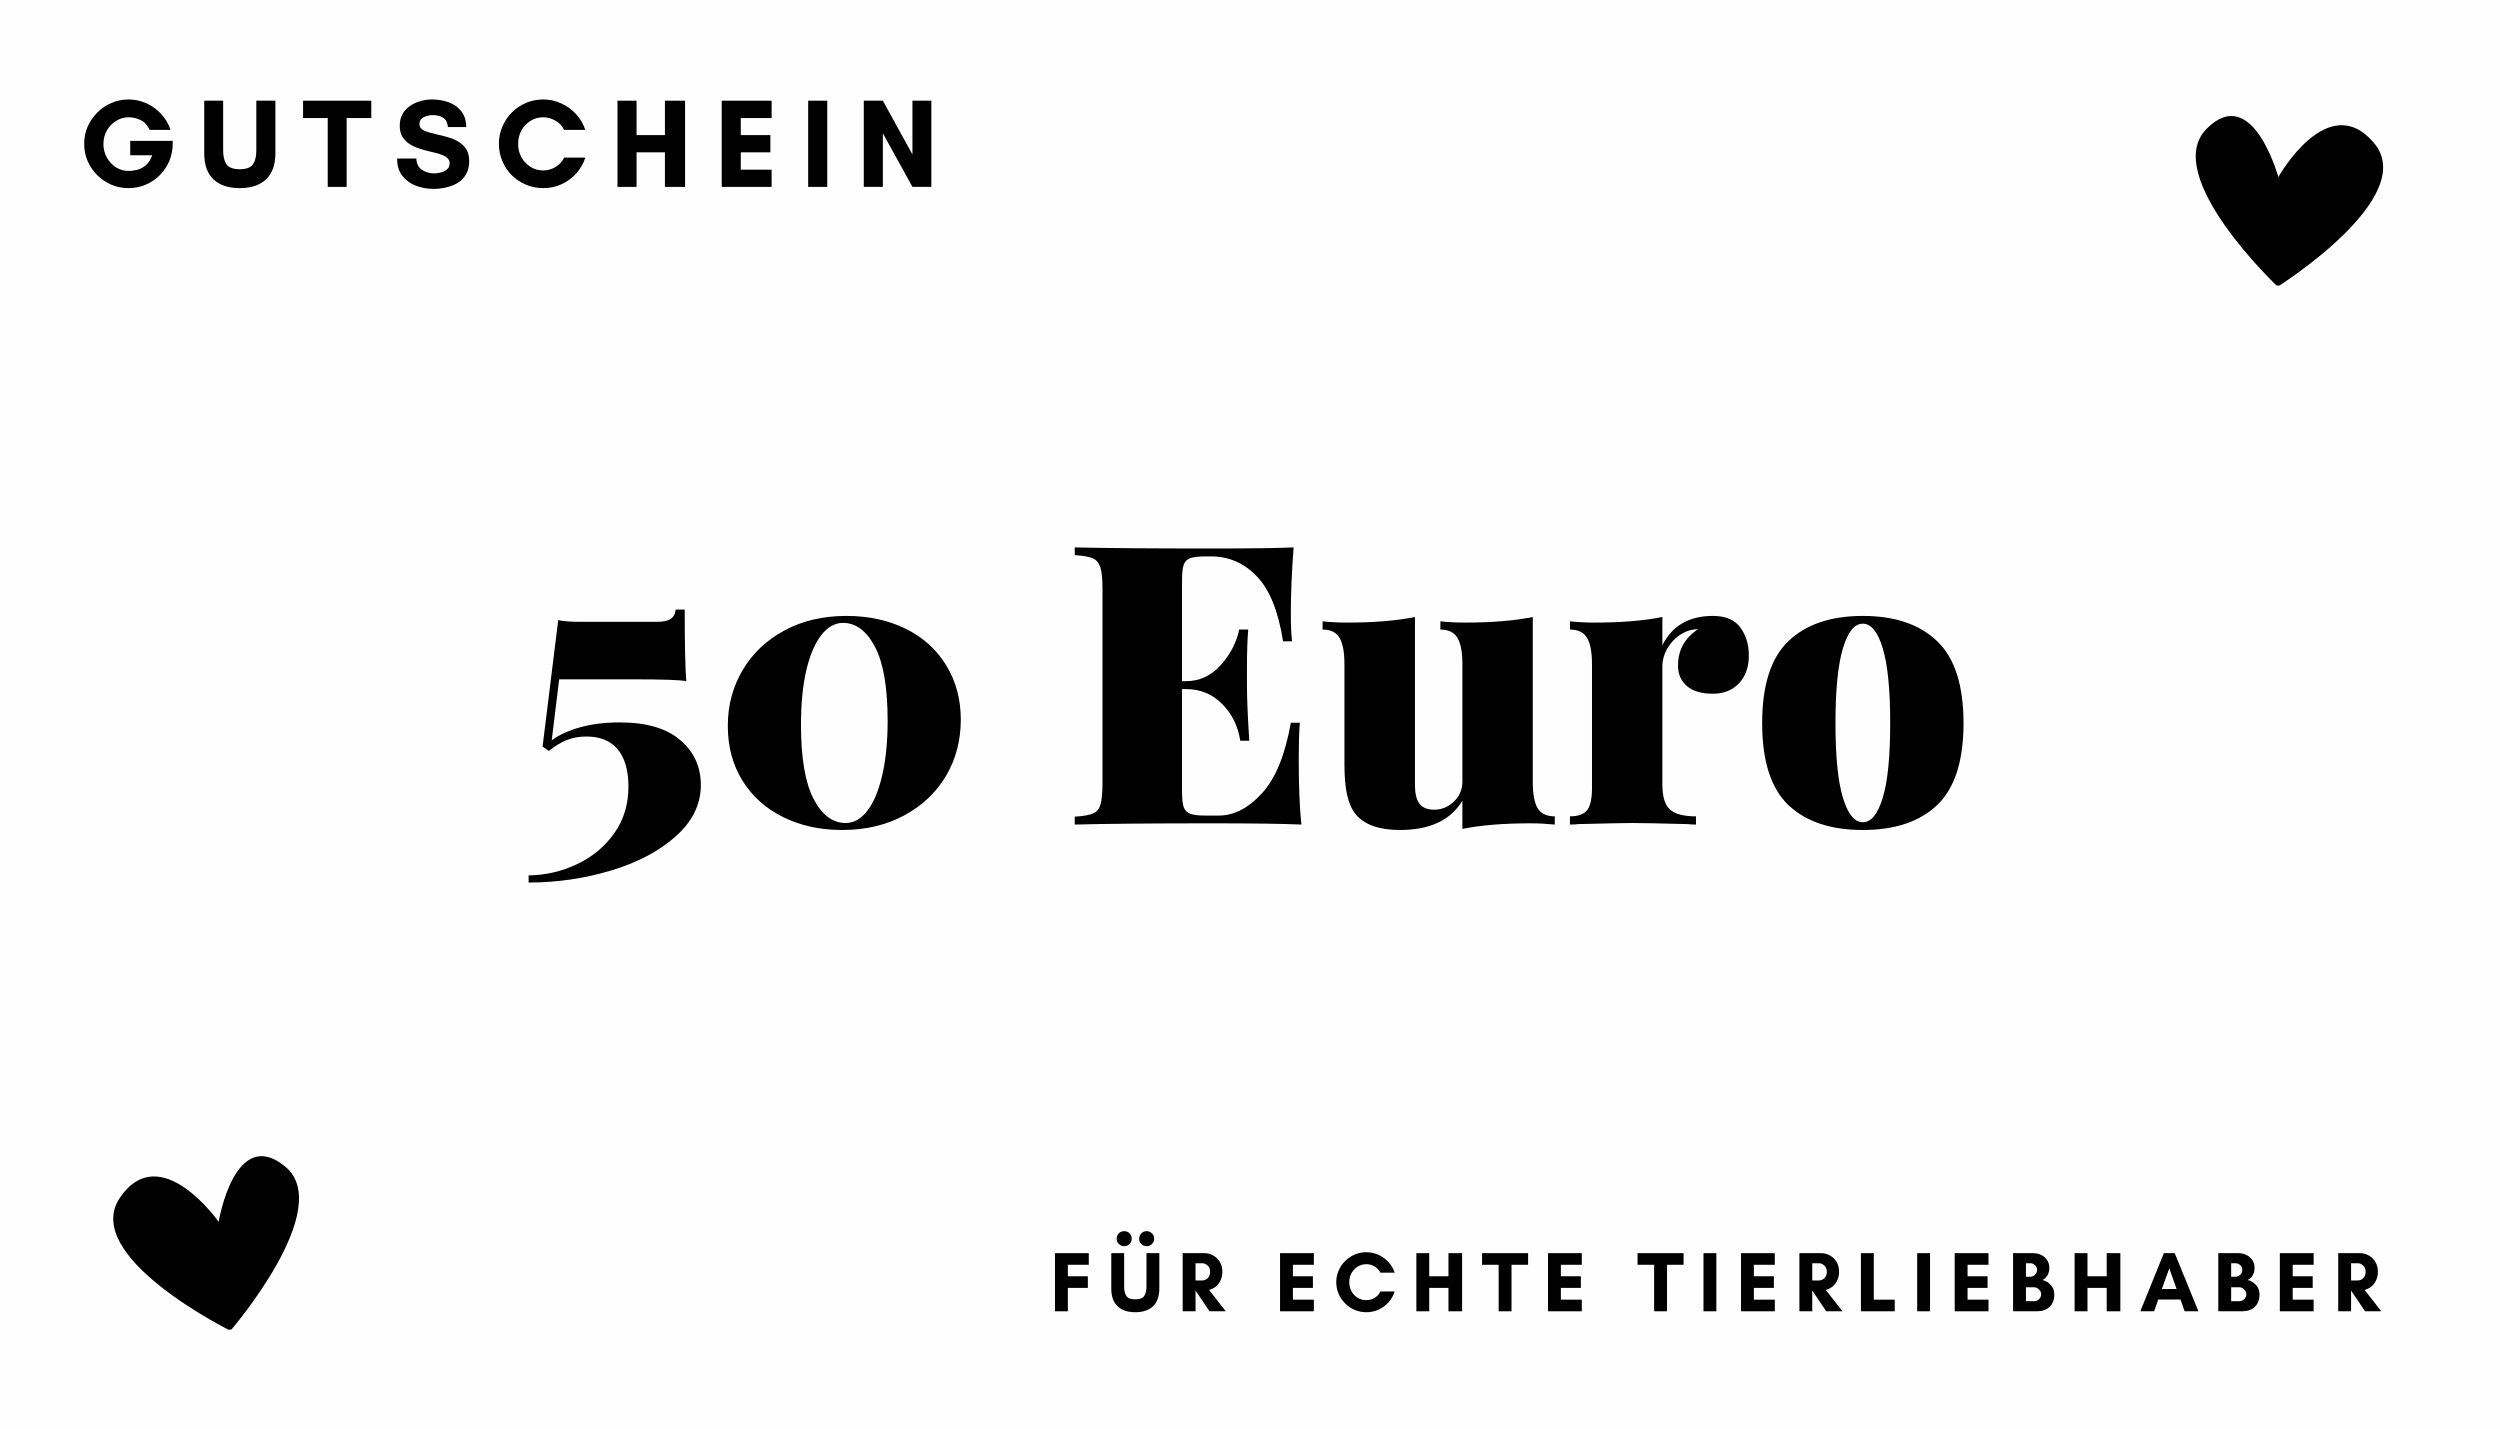 <svg xmlns="http://www.w3.org/2000/svg" xmlns:xlink="http://www.w3.org/1999/xlink" width="336" zoomAndPan="magnify" viewBox="0 0 252 144" height="192" preserveAspectRatio="xMidYMid meet" version="1.0"><defs><g/><clipPath id="51ecb47eb0"><path d="M 11 116 L 31 116 L 31 135 L 11 135 Z M 11 116 " clip-rule="nonzero"/></clipPath><clipPath id="b513cc3694"><path d="M 6.168 116.605 L 31.973 111.785 L 35.688 131.691 L 9.883 136.512 Z M 6.168 116.605 " clip-rule="nonzero"/></clipPath><clipPath id="1631321941"><path d="M 6.168 116.605 L 31.973 111.785 L 35.688 131.691 L 9.883 136.512 Z M 6.168 116.605 " clip-rule="nonzero"/></clipPath><clipPath id="763f1b76e9"><path d="M 221 11 L 241 11 L 241 29 L 221 29 Z M 221 11 " clip-rule="nonzero"/></clipPath><clipPath id="cc869f74d8"><path d="M 218.613 7.547 L 244.773 9.719 L 243.098 29.898 L 216.938 27.727 Z M 218.613 7.547 " clip-rule="nonzero"/></clipPath><clipPath id="1ab856beb0"><path d="M 244.785 9.719 L 218.625 7.547 L 216.949 27.727 L 243.109 29.898 Z M 244.785 9.719 " clip-rule="nonzero"/></clipPath></defs><rect x="-25.2" width="302.4" fill="#ffffff" y="-14.4" height="172.8" fill-opacity="1"/><rect x="-25.2" width="302.4" fill="#fffeff" y="-14.4" height="172.8" fill-opacity="1"/><g clip-path="url(#51ecb47eb0)"><g clip-path="url(#b513cc3694)"><g clip-path="url(#1631321941)"><path fill="#000000" d="M 23.227 134.137 C 23.227 134.137 8.043 126.633 12.105 120.707 C 16.168 114.777 22.039 123.16 22.039 123.16 C 22.039 123.16 23.66 113.379 28.758 117.598 C 33.852 121.816 23.227 134.137 23.227 134.137 Z M 23.227 134.137 " fill-opacity="1" fill-rule="nonzero"/></g></g></g><g fill="#000000" fill-opacity="1"><g transform="translate(52.488, 83.116)"><g><path d="M 16.531 -21.672 C 16.531 -18.297 16.582 -15.891 16.688 -14.453 C 16.133 -14.578 14.305 -14.641 11.203 -14.641 L 3.875 -14.641 L 3.125 -8.484 C 3.852 -9.035 4.801 -9.473 5.969 -9.797 C 7.145 -10.129 8.484 -10.297 9.984 -10.297 C 12.672 -10.297 14.703 -9.703 16.078 -8.516 C 17.461 -7.336 18.156 -5.828 18.156 -3.984 C 18.156 -2.035 17.312 -0.312 15.625 1.188 C 13.945 2.688 11.766 3.836 9.078 4.641 C 6.391 5.441 3.629 5.844 0.797 5.844 L 0.797 5.125 C 2.504 5.102 4.125 4.727 5.656 4 C 7.195 3.281 8.445 2.25 9.406 0.906 C 10.375 -0.438 10.859 -2.016 10.859 -3.828 C 10.859 -5.461 10.5 -6.711 9.781 -7.578 C 9.07 -8.441 8.02 -8.875 6.625 -8.875 C 5.863 -8.875 5.188 -8.75 4.594 -8.5 C 4 -8.25 3.414 -7.891 2.844 -7.422 L 2.203 -7.859 L 3.781 -20.609 C 4.312 -20.492 5.023 -20.438 5.922 -20.438 L 13.781 -20.438 C 14.352 -20.438 14.789 -20.531 15.094 -20.719 C 15.395 -20.906 15.57 -21.223 15.625 -21.672 Z M 16.531 -21.672 "/></g></g></g><g fill="#000000" fill-opacity="1"><g transform="translate(71.786, 83.116)"><g><path d="M 13.531 -21.031 C 15.77 -21.031 17.766 -20.598 19.516 -19.734 C 21.266 -18.867 22.625 -17.641 23.594 -16.047 C 24.57 -14.453 25.062 -12.629 25.062 -10.578 C 25.062 -8.473 24.562 -6.578 23.562 -4.891 C 22.562 -3.211 21.148 -1.883 19.328 -0.906 C 17.516 0.062 15.441 0.547 13.109 0.547 C 10.891 0.547 8.906 0.113 7.156 -0.75 C 5.406 -1.613 4.035 -2.844 3.047 -4.438 C 2.066 -6.031 1.578 -7.867 1.578 -9.953 C 1.578 -12.023 2.078 -13.898 3.078 -15.578 C 4.078 -17.266 5.477 -18.594 7.281 -19.562 C 9.082 -20.539 11.164 -21.031 13.531 -21.031 Z M 13.188 -20.328 C 12.363 -20.328 11.629 -19.91 10.984 -19.078 C 10.348 -18.254 9.848 -17.07 9.484 -15.531 C 9.129 -13.988 8.953 -12.164 8.953 -10.062 C 8.953 -6.719 9.375 -4.227 10.219 -2.594 C 11.062 -0.969 12.141 -0.156 13.453 -0.156 C 14.273 -0.156 15.004 -0.566 15.641 -1.391 C 16.285 -2.223 16.785 -3.414 17.141 -4.969 C 17.504 -6.52 17.688 -8.348 17.688 -10.453 C 17.688 -13.797 17.266 -16.273 16.422 -17.891 C 15.578 -19.516 14.5 -20.328 13.188 -20.328 Z M 13.188 -20.328 "/></g></g></g><g fill="#000000" fill-opacity="1"><g transform="translate(98.425, 83.116)"><g/></g></g><g fill="#000000" fill-opacity="1"><g transform="translate(107.225, 83.116)"><g><path d="M 23.688 -6.625 C 23.688 -3.945 23.773 -1.738 23.953 0 C 22.172 -0.082 19.16 -0.125 14.922 -0.125 C 8.766 -0.125 4.16 -0.082 1.109 0 L 1.109 -0.797 C 1.953 -0.848 2.562 -0.953 2.938 -1.109 C 3.32 -1.266 3.578 -1.566 3.703 -2.016 C 3.836 -2.461 3.906 -3.188 3.906 -4.188 L 3.906 -23.766 C 3.906 -24.766 3.832 -25.488 3.688 -25.938 C 3.539 -26.383 3.285 -26.688 2.922 -26.844 C 2.555 -27 1.953 -27.102 1.109 -27.156 L 1.109 -27.938 C 4.16 -27.863 8.766 -27.828 14.922 -27.828 C 18.785 -27.828 21.535 -27.863 23.172 -27.938 C 22.984 -25.469 22.891 -23.258 22.891 -21.312 C 22.891 -20.102 22.93 -19.156 23.016 -18.469 L 22.109 -18.469 C 21.629 -21.52 20.742 -23.707 19.453 -25.031 C 18.172 -26.363 16.633 -27.031 14.844 -27.031 L 14.328 -27.031 C 13.617 -27.031 13.098 -26.973 12.766 -26.859 C 12.441 -26.742 12.219 -26.52 12.094 -26.188 C 11.977 -25.852 11.922 -25.305 11.922 -24.547 L 11.922 -14.453 L 12.312 -14.453 C 13.676 -14.453 14.844 -14.988 15.812 -16.062 C 16.789 -17.145 17.414 -18.344 17.688 -19.656 L 18.594 -19.656 C 18.508 -18.551 18.469 -17.316 18.469 -15.953 L 18.469 -14.047 C 18.469 -12.703 18.547 -10.836 18.703 -8.453 L 17.797 -8.453 C 17.555 -9.953 16.941 -11.191 15.953 -12.172 C 14.973 -13.16 13.758 -13.656 12.312 -13.656 L 11.922 -13.656 L 11.922 -3.391 C 11.922 -2.629 11.977 -2.082 12.094 -1.75 C 12.219 -1.426 12.441 -1.203 12.766 -1.078 C 13.098 -0.961 13.617 -0.906 14.328 -0.906 L 15.625 -0.906 C 17.156 -0.906 18.602 -1.648 19.969 -3.141 C 21.344 -4.629 22.316 -7.004 22.891 -10.266 L 23.797 -10.266 C 23.723 -9.316 23.688 -8.102 23.688 -6.625 Z M 23.688 -6.625 "/></g></g></g><g fill="#000000" fill-opacity="1"><g transform="translate(132.878, 83.116)"><g><path d="M 21.625 -4.297 C 21.625 -3.086 21.785 -2.207 22.109 -1.656 C 22.441 -1.102 23.02 -0.828 23.844 -0.828 L 23.844 0 C 23.02 -0.082 22.203 -0.125 21.391 -0.125 C 18.648 -0.125 16.363 0.062 14.531 0.438 L 14.531 -2.406 C 13.344 -0.438 11.25 0.547 8.25 0.547 C 6.145 0.547 4.656 0.02 3.781 -1.031 C 3.395 -1.5 3.109 -2.133 2.922 -2.938 C 2.734 -3.738 2.641 -4.801 2.641 -6.125 L 2.641 -16.188 C 2.641 -17.395 2.473 -18.273 2.141 -18.828 C 1.816 -19.379 1.25 -19.656 0.438 -19.656 L 0.438 -20.484 C 1.25 -20.398 2.062 -20.359 2.875 -20.359 C 5.613 -20.359 7.906 -20.547 9.75 -20.922 L 9.75 -3.984 C 9.75 -3.141 9.898 -2.516 10.203 -2.109 C 10.504 -1.703 11 -1.5 11.688 -1.5 C 12.445 -1.5 13.109 -1.77 13.672 -2.312 C 14.242 -2.852 14.531 -3.531 14.531 -4.344 L 14.531 -16.188 C 14.531 -17.395 14.363 -18.273 14.031 -18.828 C 13.695 -19.379 13.125 -19.656 12.312 -19.656 L 12.312 -20.484 C 13.125 -20.398 13.941 -20.359 14.766 -20.359 C 17.492 -20.359 19.781 -20.547 21.625 -20.922 Z M 21.625 -4.297 "/></g></g></g><g fill="#000000" fill-opacity="1"><g transform="translate(157.425, 83.116)"><g><path d="M 15.234 -21.031 C 16.523 -21.031 17.453 -20.633 18.016 -19.844 C 18.578 -19.062 18.859 -18.129 18.859 -17.047 C 18.859 -15.867 18.523 -14.93 17.859 -14.234 C 17.191 -13.535 16.316 -13.188 15.234 -13.188 C 14.098 -13.188 13.227 -13.441 12.625 -13.953 C 12.02 -14.461 11.719 -15.156 11.719 -16.031 C 11.719 -17.582 12.391 -18.801 13.734 -19.688 C 13.266 -19.688 12.844 -19.598 12.469 -19.422 C 11.812 -19.129 11.258 -18.66 10.812 -18.016 C 10.363 -17.367 10.141 -16.664 10.141 -15.906 L 10.141 -4.062 C 10.141 -2.82 10.395 -1.973 10.906 -1.516 C 11.426 -1.055 12.301 -0.828 13.531 -0.828 L 13.531 0 C 13.195 0 12.91 -0.016 12.672 -0.047 C 9.91 -0.117 8.066 -0.156 7.141 -0.156 C 6.328 -0.156 4.5 -0.117 1.656 -0.047 C 1.445 -0.016 1.172 0 0.828 0 L 0.828 -0.828 C 1.641 -0.828 2.211 -1.031 2.547 -1.438 C 2.879 -1.844 3.047 -2.586 3.047 -3.672 L 3.047 -16.188 C 3.047 -17.395 2.879 -18.273 2.547 -18.828 C 2.211 -19.379 1.641 -19.656 0.828 -19.656 L 0.828 -20.484 C 1.672 -20.398 2.488 -20.359 3.281 -20.359 C 6.008 -20.359 8.297 -20.547 10.141 -20.922 L 10.141 -18.078 C 11.141 -20.047 12.836 -21.031 15.234 -21.031 Z M 15.234 -21.031 "/></g></g></g><g fill="#000000" fill-opacity="1"><g transform="translate(176.407, 83.116)"><g><path d="M 11.359 -21.031 C 14.598 -21.031 17.098 -20.18 18.859 -18.484 C 20.629 -16.797 21.516 -14.039 21.516 -10.219 C 21.516 -6.406 20.629 -3.656 18.859 -1.969 C 17.098 -0.289 14.598 0.547 11.359 0.547 C 8.129 0.547 5.629 -0.289 3.859 -1.969 C 2.098 -3.656 1.219 -6.406 1.219 -10.219 C 1.219 -14.039 2.098 -16.797 3.859 -18.484 C 5.629 -20.18 8.129 -21.031 11.359 -21.031 Z M 11.359 -20.25 C 10.523 -20.25 9.859 -19.422 9.359 -17.766 C 8.859 -16.109 8.609 -13.594 8.609 -10.219 C 8.609 -6.852 8.859 -4.348 9.359 -2.703 C 9.859 -1.055 10.523 -0.234 11.359 -0.234 C 12.203 -0.234 12.875 -1.055 13.375 -2.703 C 13.875 -4.348 14.125 -6.852 14.125 -10.219 C 14.125 -13.594 13.875 -16.109 13.375 -17.766 C 12.875 -19.422 12.203 -20.25 11.359 -20.25 Z M 11.359 -20.25 "/></g></g></g><g clip-path="url(#763f1b76e9)"><g clip-path="url(#cc869f74d8)"><g clip-path="url(#1ab856beb0)"><path fill="#000000" d="M 229.59 28.895 C 229.59 28.895 243.938 19.887 239.293 14.402 C 234.648 8.918 229.656 17.852 229.656 17.852 C 229.656 17.852 227.051 8.285 222.41 13 C 217.77 17.715 229.59 28.895 229.59 28.895 Z M 229.59 28.895 " fill-opacity="1" fill-rule="nonzero"/></g></g></g><g fill="#000000" fill-opacity="1"><g transform="translate(7.846, 18.838)"><g><path d="M 5.109 -7.016 C 4.648 -7.016 4.227 -6.891 3.844 -6.641 C 3.457 -6.398 3.148 -6.078 2.922 -5.672 C 2.691 -5.266 2.578 -4.812 2.578 -4.312 C 2.578 -3.832 2.691 -3.383 2.922 -2.969 C 3.148 -2.551 3.457 -2.219 3.844 -1.969 C 4.227 -1.727 4.648 -1.609 5.109 -1.609 C 5.391 -1.609 5.68 -1.645 5.984 -1.719 C 6.297 -1.801 6.586 -1.957 6.859 -2.188 C 7.129 -2.426 7.344 -2.758 7.5 -3.188 L 5.281 -3.188 L 5.281 -4.641 L 9.562 -4.641 L 9.562 -4.344 C 9.562 -3.727 9.445 -3.148 9.219 -2.609 C 8.988 -2.066 8.664 -1.586 8.25 -1.172 C 7.844 -0.766 7.367 -0.445 6.828 -0.219 C 6.297 0.008 5.723 0.125 5.109 0.125 C 4.492 0.125 3.914 0.008 3.375 -0.219 C 2.832 -0.457 2.359 -0.781 1.953 -1.188 C 1.547 -1.594 1.223 -2.066 0.984 -2.609 C 0.754 -3.148 0.641 -3.727 0.641 -4.344 C 0.641 -4.957 0.754 -5.531 0.984 -6.062 C 1.223 -6.602 1.547 -7.078 1.953 -7.484 C 2.359 -7.898 2.832 -8.223 3.375 -8.453 C 3.914 -8.691 4.492 -8.812 5.109 -8.812 C 5.742 -8.812 6.348 -8.68 6.922 -8.422 C 7.492 -8.16 7.988 -7.801 8.406 -7.344 C 8.832 -6.883 9.145 -6.352 9.344 -5.75 L 7.234 -5.75 C 7.023 -6.219 6.723 -6.547 6.328 -6.734 C 5.941 -6.922 5.535 -7.016 5.109 -7.016 Z M 5.109 -7.016 "/></g></g></g><g fill="#000000" fill-opacity="1"><g transform="translate(20.009, 18.838)"><g><path d="M 5.828 -8.688 L 7.75 -8.688 L 7.75 -3.391 C 7.75 -2.223 7.43 -1.344 6.797 -0.75 C 6.172 -0.164 5.289 0.125 4.156 0.125 C 3.031 0.125 2.148 -0.164 1.516 -0.75 C 0.891 -1.344 0.578 -2.223 0.578 -3.391 L 0.578 -8.688 L 2.484 -8.688 L 2.484 -3.656 C 2.484 -3.062 2.598 -2.598 2.828 -2.266 C 3.066 -1.941 3.508 -1.781 4.156 -1.781 C 4.812 -1.781 5.254 -1.941 5.484 -2.266 C 5.711 -2.598 5.828 -3.062 5.828 -3.656 Z M 5.828 -8.688 "/></g></g></g><g fill="#000000" fill-opacity="1"><g transform="translate(30.488, 18.838)"><g><path d="M 4.453 -6.938 L 4.453 0 L 2.547 0 L 2.547 -6.938 L 0.062 -6.938 L 0.062 -8.688 L 6.938 -8.688 L 6.938 -6.938 Z M 4.453 -6.938 "/></g></g></g><g fill="#000000" fill-opacity="1"><g transform="translate(39.639, 18.838)"><g><path d="M 4.141 -1.359 C 4.336 -1.359 4.555 -1.391 4.797 -1.453 C 5.035 -1.516 5.242 -1.617 5.422 -1.766 C 5.598 -1.91 5.688 -2.113 5.688 -2.375 C 5.688 -2.613 5.594 -2.805 5.406 -2.953 C 5.219 -3.098 4.973 -3.219 4.672 -3.312 C 4.379 -3.406 4.055 -3.488 3.703 -3.562 C 3.348 -3.645 2.992 -3.742 2.641 -3.859 C 2.285 -3.973 1.957 -4.125 1.656 -4.312 C 1.363 -4.5 1.125 -4.738 0.938 -5.031 C 0.75 -5.332 0.656 -5.711 0.656 -6.172 C 0.656 -6.629 0.75 -7.02 0.938 -7.344 C 1.125 -7.676 1.375 -7.945 1.688 -8.156 C 2 -8.375 2.348 -8.535 2.734 -8.641 C 3.117 -8.754 3.508 -8.812 3.906 -8.812 C 4.5 -8.812 5.055 -8.719 5.578 -8.531 C 6.098 -8.344 6.52 -8.047 6.844 -7.641 C 7.176 -7.234 7.348 -6.695 7.359 -6.031 L 5.516 -6.031 C 5.461 -6.488 5.301 -6.801 5.031 -6.969 C 4.77 -7.145 4.406 -7.234 3.938 -7.234 C 3.75 -7.234 3.555 -7.203 3.359 -7.141 C 3.16 -7.086 2.988 -6.992 2.844 -6.859 C 2.707 -6.723 2.641 -6.547 2.641 -6.328 C 2.641 -6.109 2.727 -5.93 2.906 -5.797 C 3.094 -5.672 3.332 -5.566 3.625 -5.484 C 3.926 -5.398 4.254 -5.316 4.609 -5.234 C 4.973 -5.16 5.332 -5.066 5.688 -4.953 C 6.039 -4.848 6.363 -4.695 6.656 -4.5 C 6.957 -4.312 7.195 -4.066 7.375 -3.766 C 7.562 -3.461 7.656 -3.07 7.656 -2.594 C 7.656 -2.082 7.551 -1.645 7.344 -1.281 C 7.145 -0.926 6.875 -0.641 6.531 -0.422 C 6.188 -0.211 5.797 -0.055 5.359 0.047 C 4.93 0.148 4.5 0.203 4.062 0.203 C 3.426 0.203 2.828 0.094 2.266 -0.125 C 1.711 -0.344 1.258 -0.676 0.906 -1.125 C 0.562 -1.57 0.391 -2.148 0.391 -2.859 L 2.328 -2.859 C 2.348 -2.336 2.535 -1.957 2.891 -1.719 C 3.254 -1.477 3.672 -1.359 4.141 -1.359 Z M 4.141 -1.359 "/></g></g></g><g fill="#000000" fill-opacity="1"><g transform="translate(49.837, 18.838)"><g><path d="M 7.031 -2.953 L 9.172 -2.953 C 8.973 -2.359 8.664 -1.828 8.25 -1.359 C 7.832 -0.891 7.336 -0.523 6.766 -0.266 C 6.191 -0.004 5.578 0.125 4.922 0.125 C 4.305 0.125 3.727 0.008 3.188 -0.219 C 2.645 -0.445 2.164 -0.766 1.75 -1.172 C 1.344 -1.586 1.023 -2.066 0.797 -2.609 C 0.566 -3.148 0.453 -3.727 0.453 -4.344 C 0.453 -4.957 0.566 -5.531 0.797 -6.062 C 1.023 -6.602 1.344 -7.082 1.75 -7.5 C 2.164 -7.914 2.645 -8.238 3.188 -8.469 C 3.727 -8.695 4.305 -8.812 4.922 -8.812 C 5.578 -8.812 6.188 -8.676 6.75 -8.406 C 7.32 -8.145 7.816 -7.785 8.234 -7.328 C 8.648 -6.879 8.957 -6.352 9.156 -5.75 L 7.016 -5.75 C 6.836 -6.145 6.551 -6.453 6.156 -6.672 C 5.77 -6.898 5.359 -7.016 4.922 -7.016 C 4.453 -7.016 4.023 -6.895 3.641 -6.656 C 3.254 -6.414 2.945 -6.094 2.719 -5.688 C 2.5 -5.281 2.391 -4.832 2.391 -4.344 C 2.391 -3.844 2.5 -3.391 2.719 -2.984 C 2.945 -2.586 3.254 -2.266 3.641 -2.016 C 4.023 -1.773 4.453 -1.656 4.922 -1.656 C 5.367 -1.656 5.785 -1.773 6.172 -2.016 C 6.566 -2.254 6.852 -2.566 7.031 -2.953 Z M 7.031 -2.953 "/></g></g></g><g fill="#000000" fill-opacity="1"><g transform="translate(61.477, 18.838)"><g><path d="M 5.547 -8.688 L 7.578 -8.688 L 7.578 0 L 5.547 0 L 5.547 -3.484 L 2.688 -3.484 L 2.688 0 L 0.766 0 L 0.766 -8.688 L 2.688 -8.688 L 2.688 -5.219 L 5.547 -5.219 Z M 5.547 -8.688 "/></g></g></g><g fill="#000000" fill-opacity="1"><g transform="translate(71.982, 18.838)"><g><path d="M 5.797 -1.734 L 5.797 0 L 0.766 0 L 0.766 -8.688 L 5.797 -8.688 L 5.797 -6.938 L 2.688 -6.938 L 2.688 -5.219 L 5.672 -5.219 L 5.672 -3.484 L 2.688 -3.484 L 2.688 -1.734 Z M 5.797 -1.734 "/></g></g></g><g fill="#000000" fill-opacity="1"><g transform="translate(80.699, 18.838)"><g><path d="M 2.688 0 L 0.766 0 L 0.766 -8.688 L 2.688 -8.688 Z M 2.688 0 "/></g></g></g><g fill="#000000" fill-opacity="1"><g transform="translate(86.303, 18.838)"><g><path d="M 7.578 0 L 5.672 0 L 2.688 -5.406 L 2.688 0 L 0.766 0 L 0.766 -8.688 L 2.688 -8.688 L 5.672 -3.266 L 5.672 -8.688 L 7.578 -8.688 Z M 7.578 0 "/></g></g></g><g fill="#000000" fill-opacity="1"><g transform="translate(105.827, 132.178)"><g><path d="M 3.828 -2.359 L 1.812 -2.359 L 1.812 0 L 0.516 0 L 0.516 -5.859 L 3.922 -5.859 L 3.922 -4.688 L 1.812 -4.688 L 1.812 -3.531 L 3.828 -3.531 Z M 3.828 -2.359 "/></g></g></g><g fill="#000000" fill-opacity="1"><g transform="translate(111.626, 132.178)"><g><path d="M 3.203 -7.312 C 3.203 -7.531 3.273 -7.711 3.422 -7.859 C 3.566 -8.004 3.742 -8.078 3.953 -8.078 C 4.16 -8.078 4.336 -8.004 4.484 -7.859 C 4.641 -7.711 4.719 -7.531 4.719 -7.312 C 4.719 -7.102 4.641 -6.926 4.484 -6.781 C 4.336 -6.633 4.16 -6.562 3.953 -6.562 C 3.742 -6.562 3.566 -6.633 3.422 -6.781 C 3.273 -6.926 3.203 -7.102 3.203 -7.312 Z M 0.938 -7.312 C 0.938 -7.531 1.008 -7.711 1.156 -7.859 C 1.301 -8.004 1.484 -8.078 1.703 -8.078 C 1.91 -8.078 2.086 -8.004 2.234 -7.859 C 2.379 -7.711 2.453 -7.531 2.453 -7.312 C 2.453 -7.102 2.379 -6.926 2.234 -6.781 C 2.086 -6.633 1.91 -6.562 1.703 -6.562 C 1.484 -6.562 1.301 -6.633 1.156 -6.781 C 1.008 -6.926 0.938 -7.102 0.938 -7.312 Z M 3.938 -5.859 L 5.234 -5.859 L 5.234 -2.281 C 5.234 -1.5 5.02 -0.906 4.594 -0.5 C 4.164 -0.102 3.57 0.094 2.812 0.094 C 2.051 0.094 1.457 -0.102 1.031 -0.5 C 0.602 -0.906 0.391 -1.5 0.391 -2.281 L 0.391 -5.859 L 1.688 -5.859 L 1.688 -2.469 C 1.688 -2.07 1.766 -1.758 1.922 -1.531 C 2.078 -1.312 2.375 -1.203 2.812 -1.203 C 3.25 -1.203 3.547 -1.312 3.703 -1.531 C 3.859 -1.758 3.938 -2.07 3.938 -2.469 Z M 3.938 -5.859 "/></g></g></g><g fill="#000000" fill-opacity="1"><g transform="translate(118.699, 132.178)"><g><path d="M 1.812 -2.094 L 1.812 0 L 0.516 0 L 0.516 -5.859 L 2.719 -5.859 C 3.031 -5.859 3.32 -5.781 3.594 -5.625 C 3.875 -5.469 4.098 -5.25 4.266 -4.969 C 4.43 -4.688 4.516 -4.359 4.516 -3.984 C 4.516 -3.66 4.453 -3.367 4.328 -3.109 C 4.211 -2.859 4.051 -2.648 3.844 -2.484 C 3.645 -2.328 3.422 -2.219 3.172 -2.156 L 4.859 0 L 3.219 0 Z M 2.5 -4.844 L 1.812 -4.844 L 1.812 -3.109 L 2.5 -3.109 C 2.688 -3.109 2.863 -3.18 3.031 -3.328 C 3.195 -3.484 3.281 -3.703 3.281 -3.984 C 3.281 -4.254 3.195 -4.461 3.031 -4.609 C 2.863 -4.766 2.688 -4.844 2.5 -4.844 Z M 2.5 -4.844 "/></g></g></g><g fill="#000000" fill-opacity="1"><g transform="translate(124.902, 132.178)"><g/></g></g><g fill="#000000" fill-opacity="1"><g transform="translate(128.513, 132.178)"><g><path d="M 3.922 -1.172 L 3.922 0 L 0.516 0 L 0.516 -5.859 L 3.922 -5.859 L 3.922 -4.688 L 1.812 -4.688 L 1.812 -3.531 L 3.828 -3.531 L 3.828 -2.359 L 1.812 -2.359 L 1.812 -1.172 Z M 3.922 -1.172 "/></g></g></g><g fill="#000000" fill-opacity="1"><g transform="translate(134.398, 132.178)"><g><path d="M 4.75 -2 L 6.188 -2 C 6.062 -1.594 5.859 -1.234 5.578 -0.922 C 5.297 -0.609 4.961 -0.359 4.578 -0.172 C 4.191 0.004 3.773 0.094 3.328 0.094 C 2.91 0.094 2.52 0.016 2.156 -0.141 C 1.789 -0.297 1.469 -0.516 1.188 -0.797 C 0.906 -1.078 0.688 -1.398 0.531 -1.766 C 0.375 -2.129 0.297 -2.52 0.297 -2.938 C 0.297 -3.344 0.375 -3.727 0.531 -4.094 C 0.688 -4.469 0.906 -4.789 1.188 -5.062 C 1.469 -5.344 1.789 -5.562 2.156 -5.719 C 2.52 -5.875 2.91 -5.953 3.328 -5.953 C 3.773 -5.953 4.188 -5.863 4.562 -5.688 C 4.945 -5.508 5.281 -5.266 5.562 -4.953 C 5.844 -4.648 6.051 -4.297 6.188 -3.891 L 4.75 -3.891 C 4.625 -4.148 4.426 -4.359 4.156 -4.516 C 3.895 -4.672 3.617 -4.75 3.328 -4.75 C 3.004 -4.75 2.711 -4.664 2.453 -4.5 C 2.191 -4.332 1.984 -4.113 1.828 -3.844 C 1.68 -3.57 1.609 -3.27 1.609 -2.938 C 1.609 -2.602 1.68 -2.297 1.828 -2.016 C 1.984 -1.742 2.191 -1.523 2.453 -1.359 C 2.711 -1.203 3.004 -1.125 3.328 -1.125 C 3.629 -1.125 3.91 -1.203 4.172 -1.359 C 4.441 -1.523 4.633 -1.738 4.75 -2 Z M 4.75 -2 "/></g></g></g><g fill="#000000" fill-opacity="1"><g transform="translate(142.255, 132.178)"><g><path d="M 3.75 -5.859 L 5.125 -5.859 L 5.125 0 L 3.75 0 L 3.75 -2.359 L 1.812 -2.359 L 1.812 0 L 0.516 0 L 0.516 -5.859 L 1.812 -5.859 L 1.812 -3.531 L 3.75 -3.531 Z M 3.75 -5.859 "/></g></g></g><g fill="#000000" fill-opacity="1"><g transform="translate(149.345, 132.178)"><g><path d="M 3.016 -4.688 L 3.016 0 L 1.719 0 L 1.719 -4.688 L 0.047 -4.688 L 0.047 -5.859 L 4.688 -5.859 L 4.688 -4.688 Z M 3.016 -4.688 "/></g></g></g><g fill="#000000" fill-opacity="1"><g transform="translate(155.523, 132.178)"><g><path d="M 3.922 -1.172 L 3.922 0 L 0.516 0 L 0.516 -5.859 L 3.922 -5.859 L 3.922 -4.688 L 1.812 -4.688 L 1.812 -3.531 L 3.828 -3.531 L 3.828 -2.359 L 1.812 -2.359 L 1.812 -1.172 Z M 3.922 -1.172 "/></g></g></g><g fill="#000000" fill-opacity="1"><g transform="translate(161.407, 132.178)"><g/></g></g><g fill="#000000" fill-opacity="1"><g transform="translate(165.018, 132.178)"><g><path d="M 3.016 -4.688 L 3.016 0 L 1.719 0 L 1.719 -4.688 L 0.047 -4.688 L 0.047 -5.859 L 4.688 -5.859 L 4.688 -4.688 Z M 3.016 -4.688 "/></g></g></g><g fill="#000000" fill-opacity="1"><g transform="translate(171.195, 132.178)"><g><path d="M 1.812 0 L 0.516 0 L 0.516 -5.859 L 1.812 -5.859 Z M 1.812 0 "/></g></g></g><g fill="#000000" fill-opacity="1"><g transform="translate(174.978, 132.178)"><g><path d="M 3.922 -1.172 L 3.922 0 L 0.516 0 L 0.516 -5.859 L 3.922 -5.859 L 3.922 -4.688 L 1.812 -4.688 L 1.812 -3.531 L 3.828 -3.531 L 3.828 -2.359 L 1.812 -2.359 L 1.812 -1.172 Z M 3.922 -1.172 "/></g></g></g><g fill="#000000" fill-opacity="1"><g transform="translate(180.863, 132.178)"><g><path d="M 1.812 -2.094 L 1.812 0 L 0.516 0 L 0.516 -5.859 L 2.719 -5.859 C 3.031 -5.859 3.32 -5.781 3.594 -5.625 C 3.875 -5.469 4.098 -5.25 4.266 -4.969 C 4.43 -4.688 4.516 -4.359 4.516 -3.984 C 4.516 -3.66 4.453 -3.367 4.328 -3.109 C 4.211 -2.859 4.051 -2.648 3.844 -2.484 C 3.645 -2.328 3.422 -2.219 3.172 -2.156 L 4.859 0 L 3.219 0 Z M 2.5 -4.844 L 1.812 -4.844 L 1.812 -3.109 L 2.5 -3.109 C 2.688 -3.109 2.863 -3.18 3.031 -3.328 C 3.195 -3.484 3.281 -3.703 3.281 -3.984 C 3.281 -4.254 3.195 -4.461 3.031 -4.609 C 2.863 -4.766 2.688 -4.844 2.5 -4.844 Z M 2.5 -4.844 "/></g></g></g><g fill="#000000" fill-opacity="1"><g transform="translate(187.066, 132.178)"><g><path d="M 0.516 0 L 0.516 -5.859 L 1.812 -5.859 L 1.812 -1.172 L 3.922 -1.172 L 3.922 0 Z M 0.516 0 "/></g></g></g><g fill="#000000" fill-opacity="1"><g transform="translate(192.735, 132.178)"><g><path d="M 1.812 0 L 0.516 0 L 0.516 -5.859 L 1.812 -5.859 Z M 1.812 0 "/></g></g></g><g fill="#000000" fill-opacity="1"><g transform="translate(196.518, 132.178)"><g><path d="M 3.922 -1.172 L 3.922 0 L 0.516 0 L 0.516 -5.859 L 3.922 -5.859 L 3.922 -4.688 L 1.812 -4.688 L 1.812 -3.531 L 3.828 -3.531 L 3.828 -2.359 L 1.812 -2.359 L 1.812 -1.172 Z M 3.922 -1.172 "/></g></g></g><g fill="#000000" fill-opacity="1"><g transform="translate(202.402, 132.178)"><g><path d="M 3.344 -1.719 C 3.344 -1.906 3.27 -2.066 3.125 -2.203 C 2.988 -2.348 2.82 -2.422 2.625 -2.422 L 1.812 -2.422 L 1.812 -1.016 L 2.625 -1.016 C 2.82 -1.016 2.988 -1.082 3.125 -1.219 C 3.27 -1.352 3.344 -1.52 3.344 -1.719 Z M 2.938 -4.172 C 2.938 -4.359 2.867 -4.516 2.734 -4.641 C 2.598 -4.773 2.441 -4.844 2.266 -4.844 L 1.812 -4.844 L 1.812 -3.484 L 2.266 -3.484 C 2.441 -3.484 2.598 -3.551 2.734 -3.688 C 2.867 -3.82 2.938 -3.984 2.938 -4.172 Z M 4.672 -1.688 C 4.672 -1.176 4.516 -0.766 4.203 -0.453 C 3.891 -0.148 3.453 0 2.891 0 L 0.516 0 L 0.516 -5.859 L 2.531 -5.859 C 2.863 -5.859 3.148 -5.789 3.391 -5.656 C 3.641 -5.531 3.832 -5.352 3.969 -5.125 C 4.102 -4.906 4.172 -4.664 4.172 -4.406 C 4.172 -4.102 4.109 -3.844 3.984 -3.625 C 3.859 -3.406 3.688 -3.25 3.469 -3.156 C 3.801 -3.082 4.082 -2.914 4.312 -2.656 C 4.551 -2.406 4.672 -2.082 4.672 -1.688 Z M 4.672 -1.688 "/></g></g></g><g fill="#000000" fill-opacity="1"><g transform="translate(208.606, 132.178)"><g><path d="M 3.75 -5.859 L 5.125 -5.859 L 5.125 0 L 3.75 0 L 3.75 -2.359 L 1.812 -2.359 L 1.812 0 L 0.516 0 L 0.516 -5.859 L 1.812 -5.859 L 1.812 -3.531 L 3.75 -3.531 Z M 3.75 -5.859 "/></g></g></g><g fill="#000000" fill-opacity="1"><g transform="translate(215.696, 132.178)"><g><path d="M 3.703 -2.25 L 2.969 -4.328 L 2.219 -2.25 Z M 5.906 0 L 4.516 0 L 4.094 -1.188 L 1.859 -1.188 L 1.438 0 L 0.047 0 L 2.422 -5.859 L 3.516 -5.859 Z M 5.906 0 "/></g></g></g><g fill="#000000" fill-opacity="1"><g transform="translate(223.088, 132.178)"><g><path d="M 3.344 -1.719 C 3.344 -1.906 3.27 -2.066 3.125 -2.203 C 2.988 -2.348 2.82 -2.422 2.625 -2.422 L 1.812 -2.422 L 1.812 -1.016 L 2.625 -1.016 C 2.82 -1.016 2.988 -1.082 3.125 -1.219 C 3.27 -1.352 3.344 -1.52 3.344 -1.719 Z M 2.938 -4.172 C 2.938 -4.359 2.867 -4.516 2.734 -4.641 C 2.598 -4.773 2.441 -4.844 2.266 -4.844 L 1.812 -4.844 L 1.812 -3.484 L 2.266 -3.484 C 2.441 -3.484 2.598 -3.551 2.734 -3.688 C 2.867 -3.82 2.938 -3.984 2.938 -4.172 Z M 4.672 -1.688 C 4.672 -1.176 4.516 -0.766 4.203 -0.453 C 3.891 -0.148 3.453 0 2.891 0 L 0.516 0 L 0.516 -5.859 L 2.531 -5.859 C 2.863 -5.859 3.148 -5.789 3.391 -5.656 C 3.641 -5.531 3.832 -5.352 3.969 -5.125 C 4.102 -4.906 4.172 -4.664 4.172 -4.406 C 4.172 -4.102 4.109 -3.844 3.984 -3.625 C 3.859 -3.406 3.688 -3.25 3.469 -3.156 C 3.801 -3.082 4.082 -2.914 4.312 -2.656 C 4.551 -2.406 4.672 -2.082 4.672 -1.688 Z M 4.672 -1.688 "/></g></g></g><g fill="#000000" fill-opacity="1"><g transform="translate(229.292, 132.178)"><g><path d="M 3.922 -1.172 L 3.922 0 L 0.516 0 L 0.516 -5.859 L 3.922 -5.859 L 3.922 -4.688 L 1.812 -4.688 L 1.812 -3.531 L 3.828 -3.531 L 3.828 -2.359 L 1.812 -2.359 L 1.812 -1.172 Z M 3.922 -1.172 "/></g></g></g><g fill="#000000" fill-opacity="1"><g transform="translate(235.176, 132.178)"><g><path d="M 1.812 -2.094 L 1.812 0 L 0.516 0 L 0.516 -5.859 L 2.719 -5.859 C 3.031 -5.859 3.32 -5.781 3.594 -5.625 C 3.875 -5.469 4.098 -5.25 4.266 -4.969 C 4.43 -4.688 4.516 -4.359 4.516 -3.984 C 4.516 -3.66 4.453 -3.367 4.328 -3.109 C 4.211 -2.859 4.051 -2.648 3.844 -2.484 C 3.645 -2.328 3.422 -2.219 3.172 -2.156 L 4.859 0 L 3.219 0 Z M 2.5 -4.844 L 1.812 -4.844 L 1.812 -3.109 L 2.5 -3.109 C 2.688 -3.109 2.863 -3.18 3.031 -3.328 C 3.195 -3.484 3.281 -3.703 3.281 -3.984 C 3.281 -4.254 3.195 -4.461 3.031 -4.609 C 2.863 -4.766 2.688 -4.844 2.5 -4.844 Z M 2.5 -4.844 "/></g></g></g></svg>